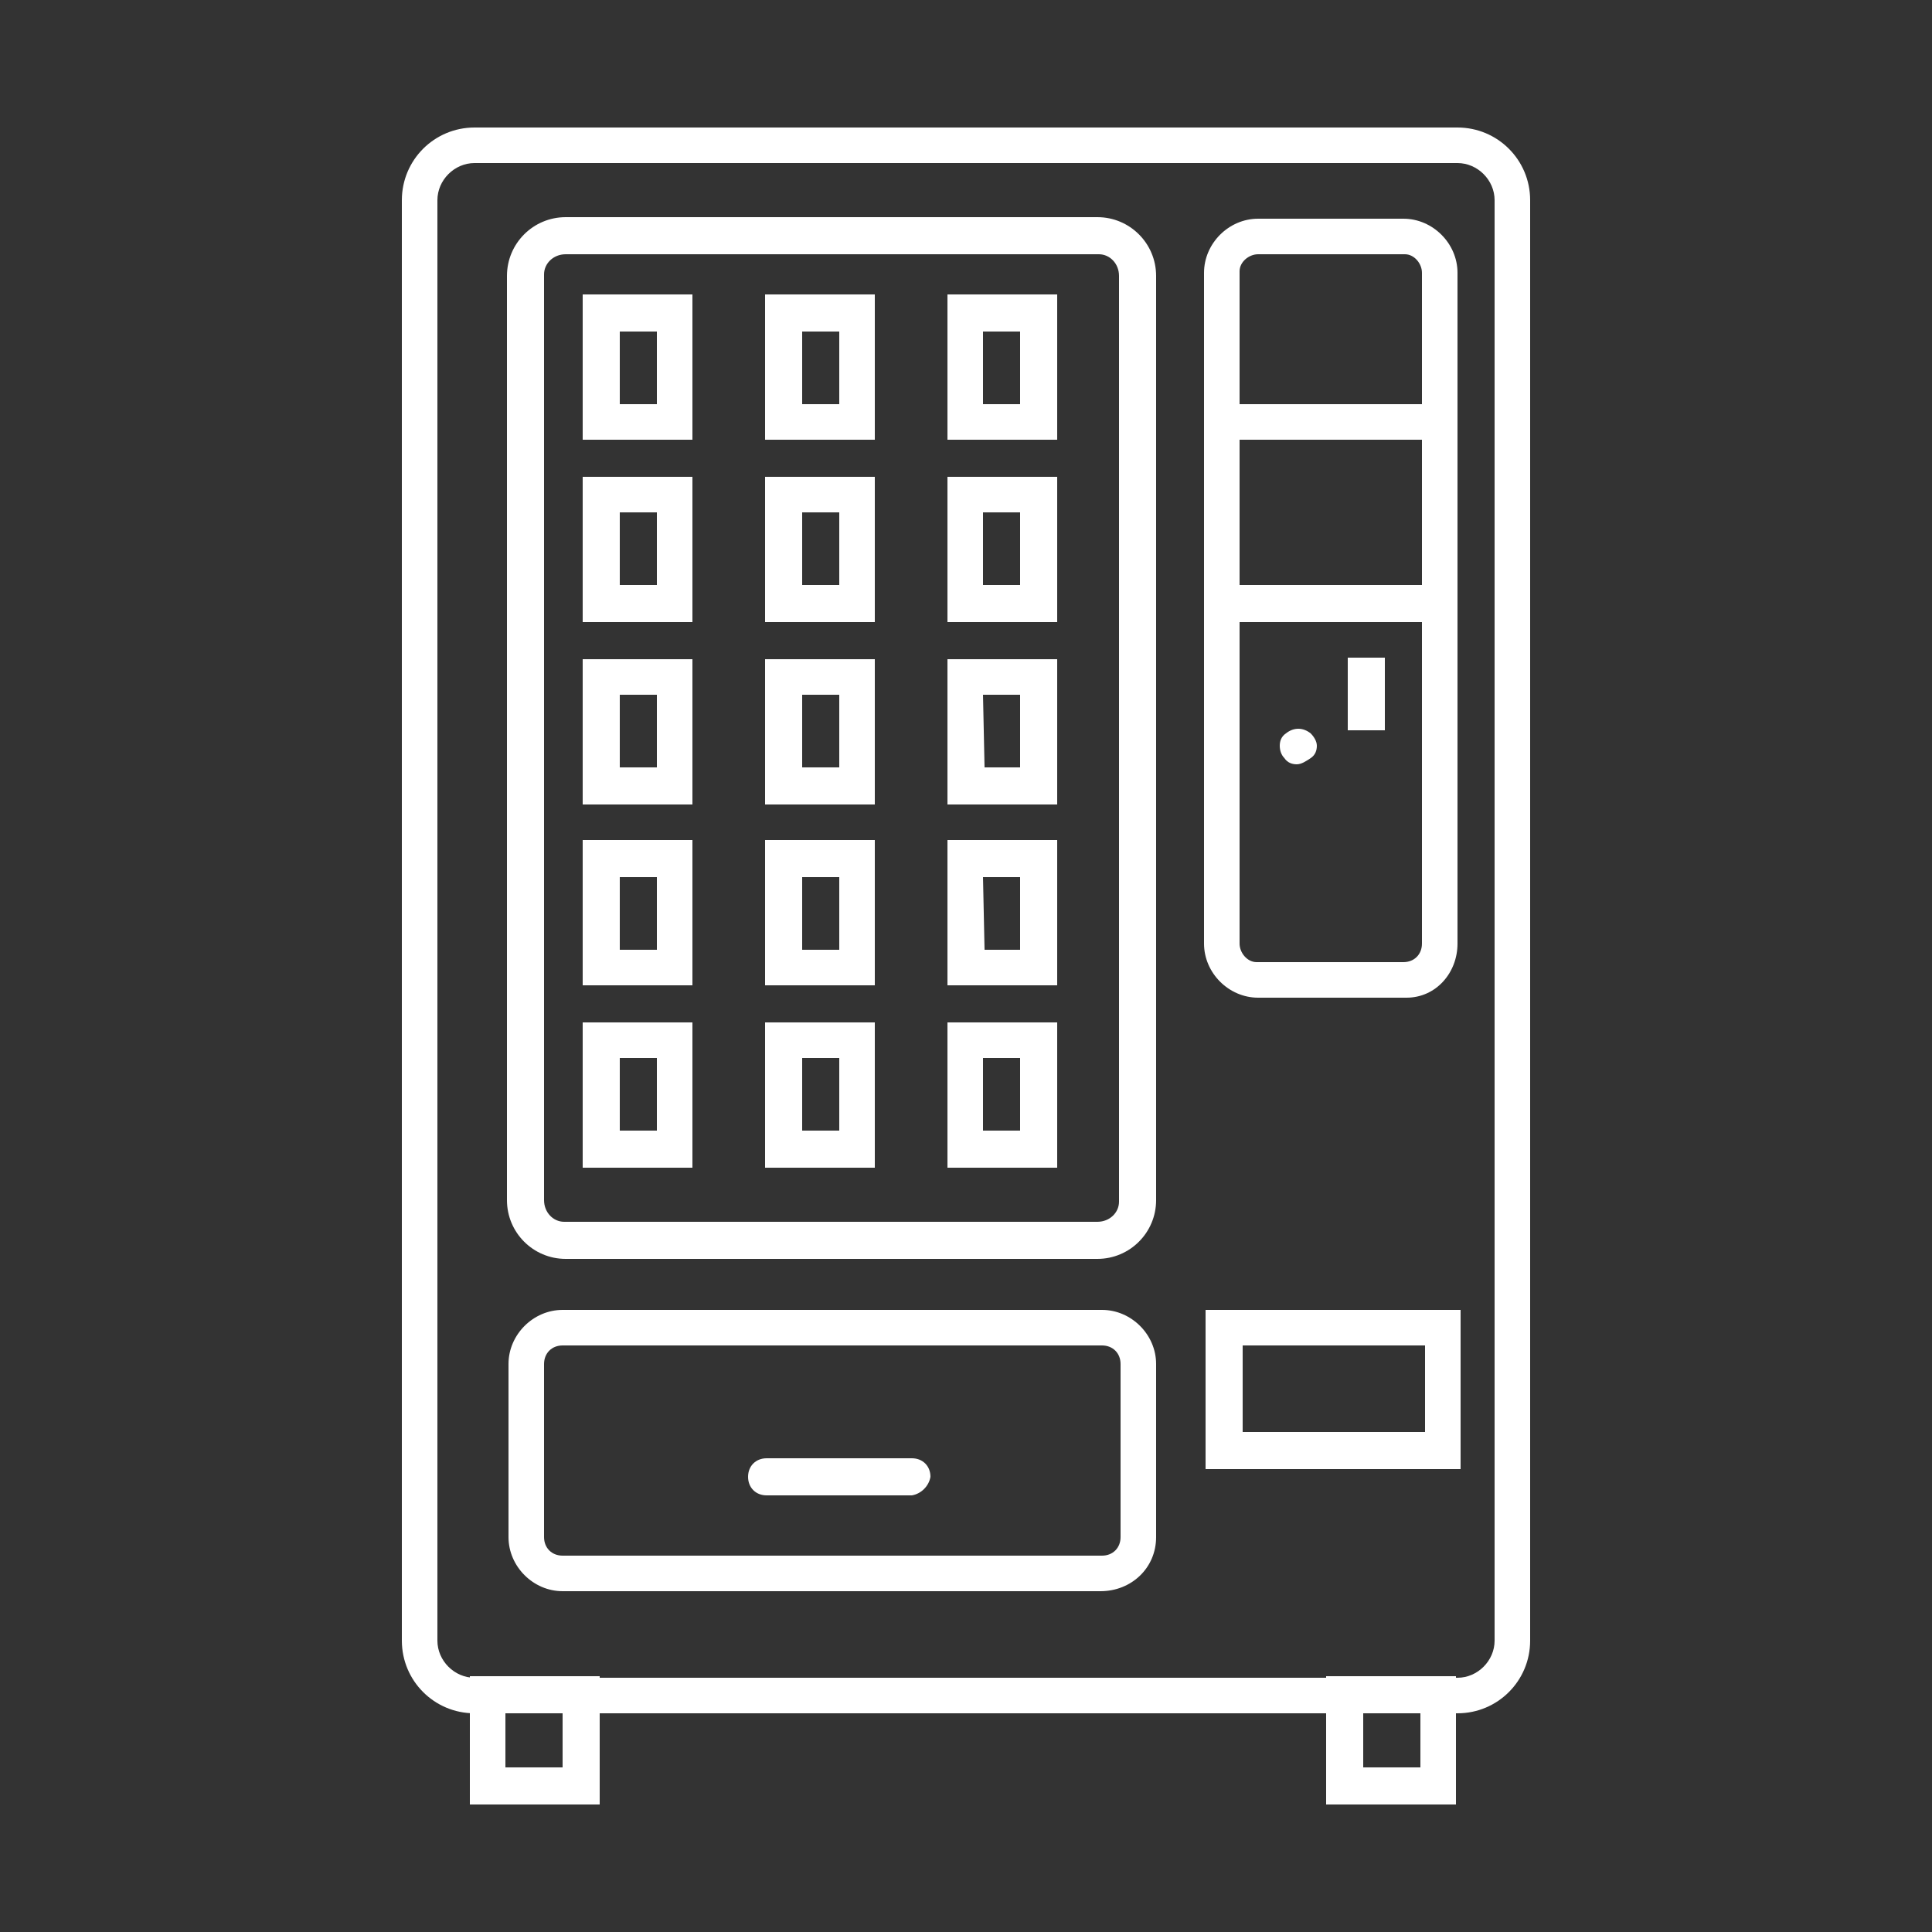 <?xml version="1.0" encoding="UTF-8"?><svg id="a" xmlns="http://www.w3.org/2000/svg" width="50" height="50" viewBox="0 0 50 50"><rect x="0" y="0" width="50" height="50" fill="#333333" stroke="none"/><g id="b"><path d="M37.72,44.34H12.28c-1.04,0-1.88-.84-1.88-1.88h0V5.18c0-1.04,.84-1.88,1.88-1.88h25.44c1.04,0,1.88,.84,1.88,1.88h0V42.46c0,1.04-.84,1.88-1.88,1.88h0ZM12.28,4.22c-.52,0-.96,.44-.96,.96V42.46c0,.52,.44,.96,.96,.96h25.44c.52,0,.96-.44,.96-.96V5.18c0-.52-.44-.96-.96-.96H12.28Z" fill="#fff"/><path d="M28.48,41.18H14.56c-.76,0-1.4-.64-1.4-1.4v-4.48c0-.76,.64-1.4,1.4-1.4h13.96c.76,0,1.4,.64,1.4,1.4v4.48c0,.8-.64,1.4-1.44,1.4Zm-13.92-6.36c-.28,0-.48,.2-.48,.48v4.48c0,.28,.2,.48,.48,.48h13.96c.28,0,.48-.2,.48-.48v-4.48c0-.28-.2-.48-.48-.48H14.56Zm23.24,3.2h-6.6v-4.12h6.6v4.12Zm-5.64-.96h4.72v-2.24h-4.72v2.24Zm-3.76-4.48H14.64c-.84,0-1.52-.68-1.52-1.52h0V7.14c0-.84,.68-1.52,1.52-1.52h13.76c.84,0,1.52,.68,1.52,1.52h0V31.06c0,.84-.68,1.52-1.52,1.52ZM14.64,6.58c-.32,0-.56,.24-.56,.52V31.06c0,.32,.24,.56,.52,.56h13.8c.32,0,.56-.24,.56-.52V7.14c0-.32-.24-.56-.52-.56H14.64Zm12.72,23.64h-2.84v-3.76h2.84v3.76Zm-1.88-.96h.92v-1.88h-.96v1.88h.04Zm-2.84,.96h-2.84v-3.76h2.84v3.76Zm-1.88-.96h.96v-1.88h-.96v1.88Zm-2.84,.96h-2.84v-3.76h2.84v3.76Zm-1.88-.96h.96v-1.88h-.96v1.88Zm20.28-3.44h-3.76c-.76,0-1.4-.64-1.4-1.4V7.06c0-.76,.64-1.4,1.4-1.4h3.76c.76,0,1.4,.64,1.4,1.4V24.42c0,.76-.56,1.4-1.32,1.4h-.08Zm-4.24-9.72v8.32c0,.24,.2,.48,.44,.48h3.8c.28,0,.48-.2,.48-.48v-8.32h-4.72Zm0-.96h4.72v-3.76h-4.72v3.76Zm0-4.68h4.72v-3.4c0-.24-.2-.48-.44-.48h-3.8c-.24,0-.48,.2-.48,.44v3.44Zm-4.72,15.04h-2.84v-3.76h2.84v3.76Zm-1.88-.92h.92v-1.88h-.96l.04,1.88h0Zm-2.84,.92h-2.84v-3.76h2.84v3.76Zm-1.88-.92h.96v-1.88h-.96v1.88Zm-2.84,.92h-2.84v-3.76h2.84v3.76Zm-1.88-.92h.96v-1.88h-.96v1.88Zm11.32-3.76h-2.84v-3.76h2.84v3.76Zm-1.88-.96h.92v-1.88h-.96l.04,1.88h0Zm-2.84,.96h-2.84v-3.76h2.84v3.76Zm-1.88-.96h.96v-1.88h-.96v1.88Zm-2.84,.96h-2.84v-3.76h2.84v3.76Zm-1.88-.96h.96v-1.88h-.96v1.88Zm11.32-3.76h-2.84v-3.76h2.84v3.76Zm-1.88-.96h.92v-1.88h-.96v1.88h.04Zm-2.84,.96h-2.84v-3.76h2.84v3.76Zm-1.88-.96h.96v-1.88h-.96v1.88Zm-2.84,.96h-2.84v-3.76h2.84v3.76Zm-1.88-.96h.96v-1.88h-.96v1.88Zm11.32-3.76h-2.84v-3.76h2.84v3.76Zm-1.88-.92h.92v-1.88h-.96v1.88h.04Zm-2.84,.92h-2.84v-3.76h2.84v3.76Zm-1.88-.92h.96v-1.88h-.96v1.88Zm-2.84,.92h-2.84v-3.76h2.84v3.76Zm-1.88-.92h.96v-1.88h-.96v1.88Z" fill="#fff"/><path d="M33.56,19.78c-.12,0-.24-.04-.32-.16-.08-.08-.12-.2-.12-.32s.04-.24,.16-.32c.2-.16,.44-.16,.64,0,.08,.08,.16,.2,.16,.32s-.04,.24-.16,.32c-.12,.08-.24,.16-.36,.16Z" fill="#fff"/><path d="M23.6,38.7h-3.76c-.28,0-.48-.2-.48-.48s.2-.48,.48-.48h3.76c.28,0,.48,.2,.48,.48-.04,.24-.24,.44-.48,.48Z" fill="#fff"/><rect x="34.88" y="17.02" width=".96" height="1.88" fill="#fff"/><path d="M37.68,46.7h-3.36v-3.32h3.36v3.32Zm-2.4-.96h1.48v-1.4h-1.48v1.4Zm-19.76,.96h-3.36v-3.32h3.36v3.32Zm-2.44-.96h1.48v-1.4h-1.48v1.4Z" fill="#fff"/></g></svg>